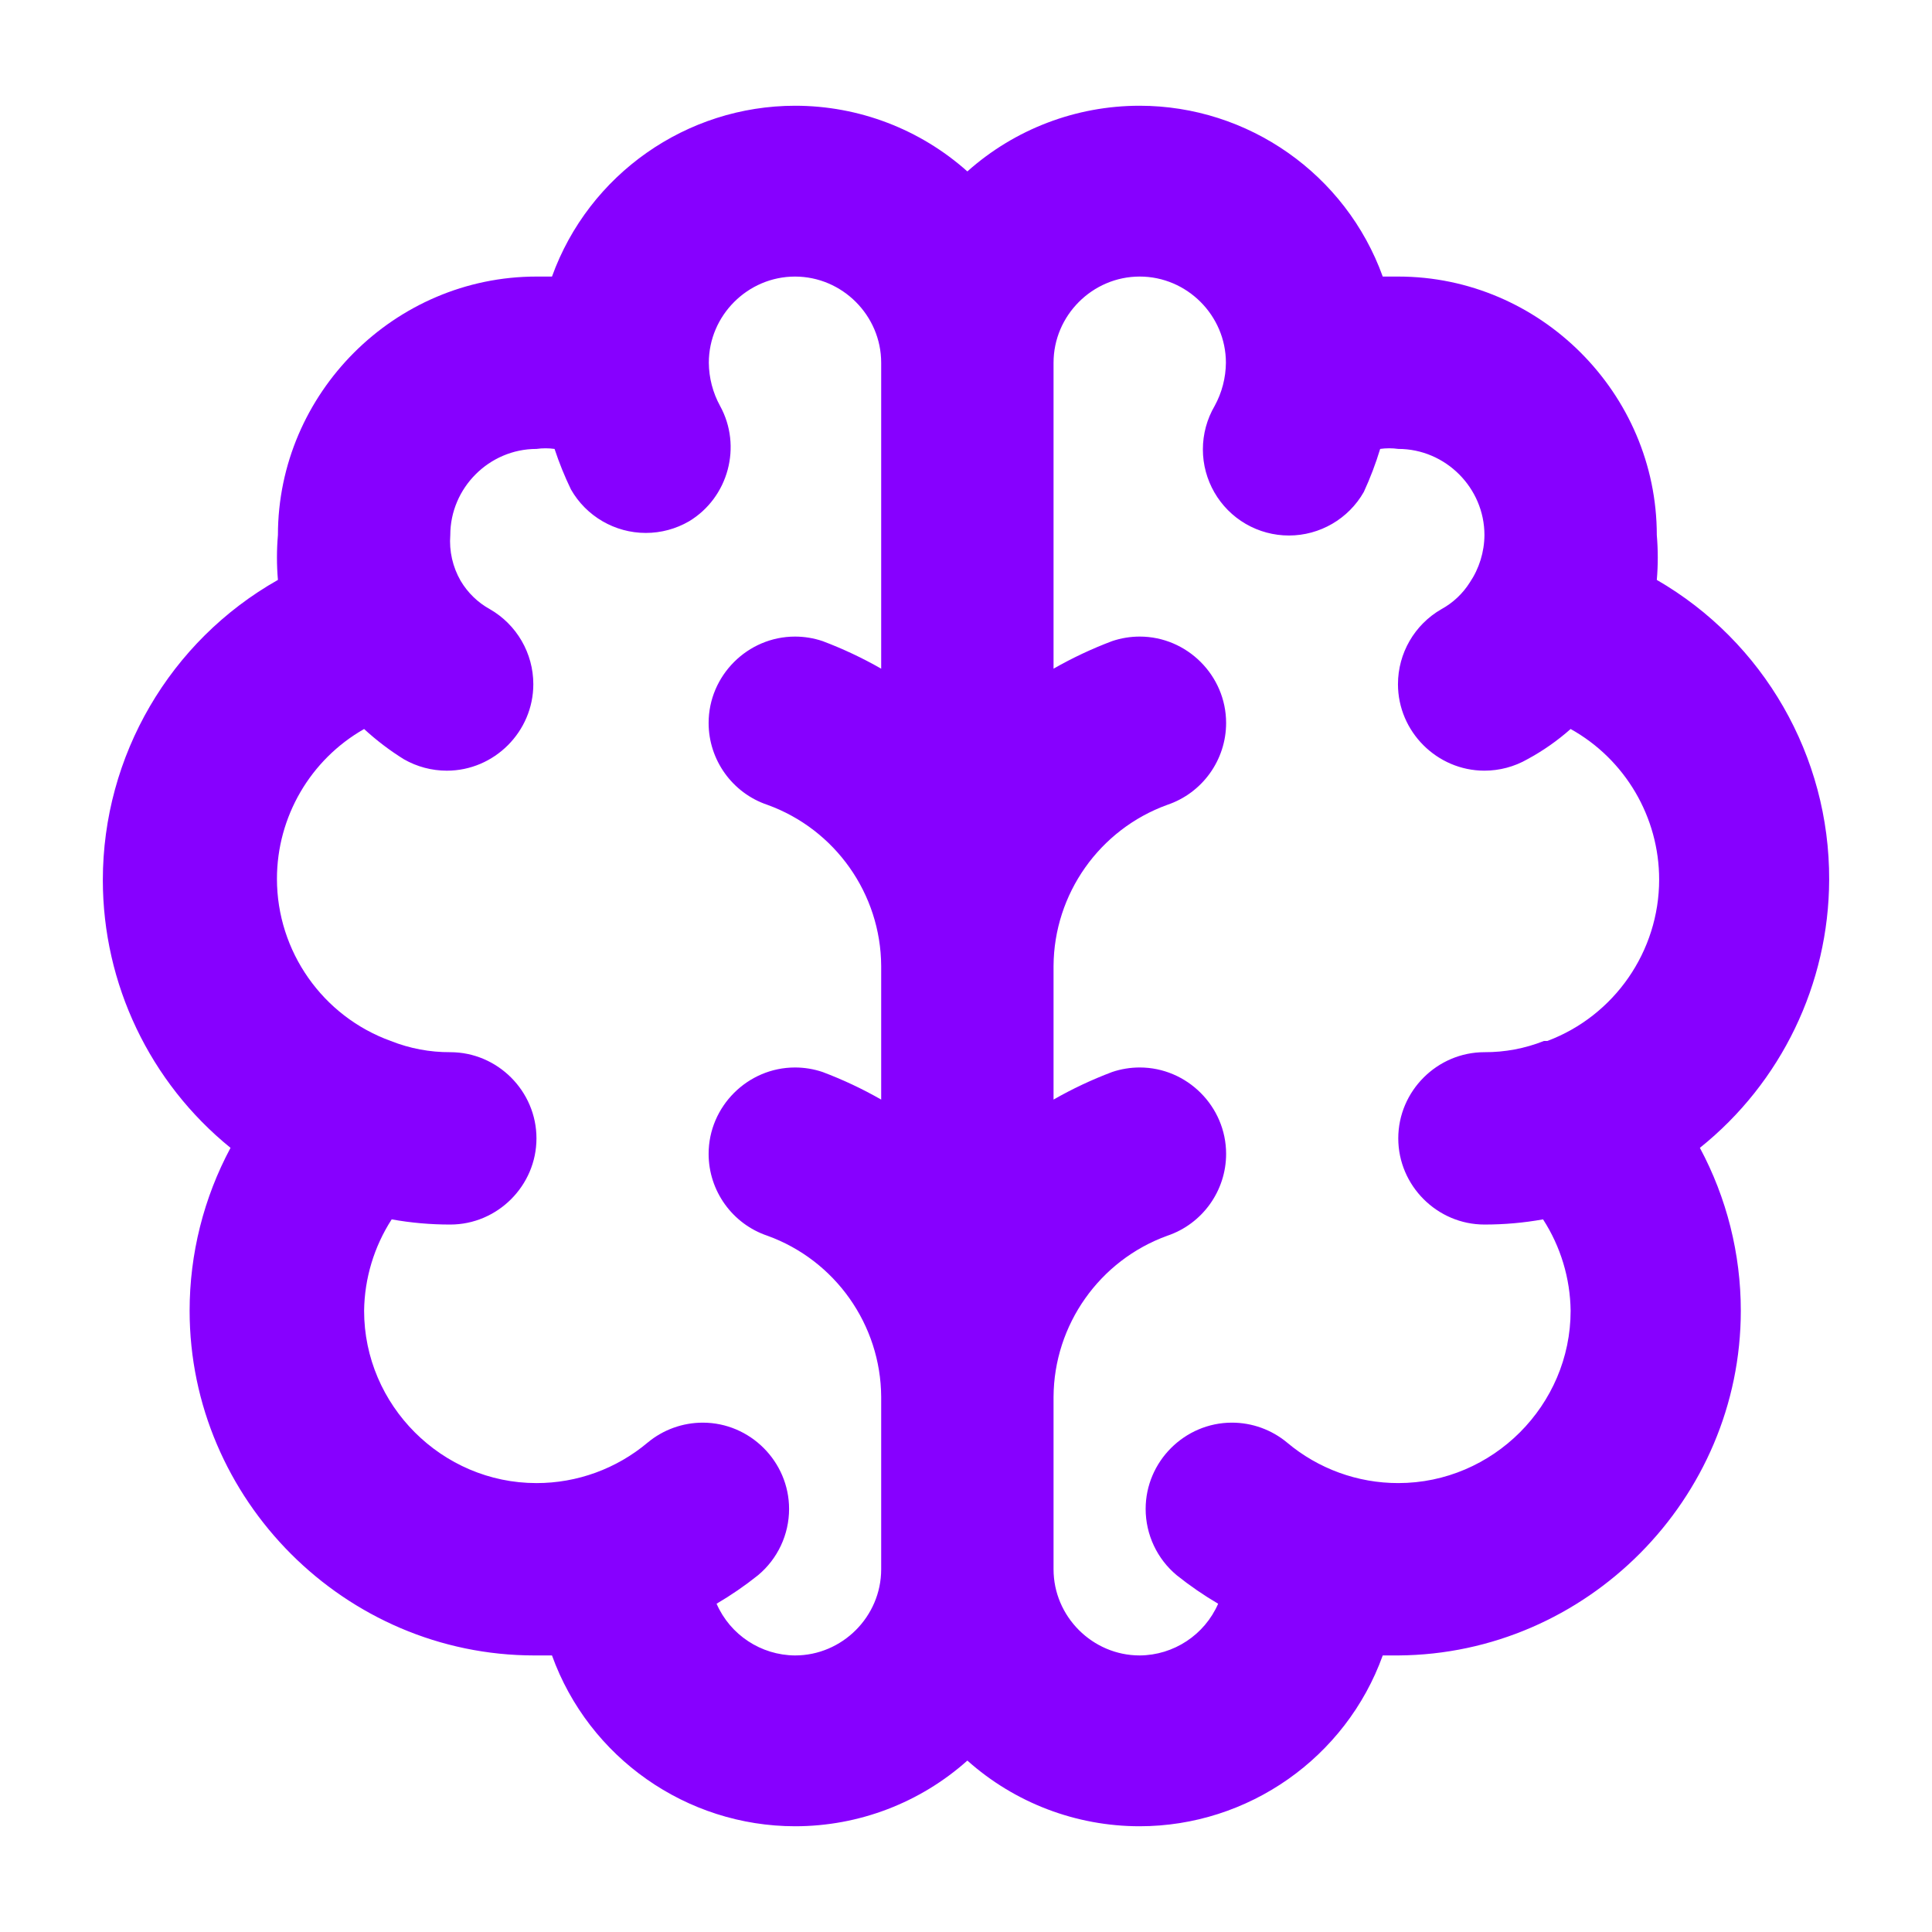 <?xml version="1.0" encoding="UTF-8" standalone="no"?><!DOCTYPE svg PUBLIC "-//W3C//DTD SVG 1.1//EN" "http://www.w3.org/Graphics/SVG/1.1/DTD/svg11.dtd"><svg width="100%" height="100%" viewBox="0 0 150 150" version="1.1" xmlns="http://www.w3.org/2000/svg" xmlns:xlink="http://www.w3.org/1999/xlink" xml:space="preserve" xmlns:serif="http://www.serif.com/" style="fill-rule:evenodd;clip-rule:evenodd;stroke-linejoin:round;stroke-miterlimit:2;"><rect id="app_icon1" x="0" y="0" width="150" height="150" style="fill:none;"/><path d="M142.016,68.309c0.038,-9.588 -5.079,-18.491 -13.382,-23.285c0.1,-1.157 0.1,-2.321 -0,-3.479c-0,-11.011 -9.061,-20.073 -20.073,-20.073l-1.205,0c-2.863,-7.939 -10.442,-13.262 -18.882,-13.262c-4.929,0 -9.691,1.816 -13.368,5.099c-3.677,-3.283 -8.438,-5.099 -13.368,-5.099c-8.44,0 -16.019,5.323 -18.882,13.262l-1.205,0c-11.011,0 -20.073,9.062 -20.073,20.073c-0.1,1.158 -0.1,2.322 0,3.479c-8.389,4.742 -13.594,13.663 -13.594,23.3c0,8.066 3.647,15.715 9.914,20.794c-2.085,3.889 -3.176,8.234 -3.176,12.646c-0,14.683 12.082,26.764 26.764,26.764c0.055,0 0.11,0 0.165,-0l1.205,-0c2.863,7.939 10.442,13.262 18.882,13.262c4.93,-0 9.691,-1.816 13.368,-5.099c3.677,3.283 8.439,5.099 13.368,5.099c8.44,-0 16.019,-5.323 18.882,-13.262l1.205,-0c14.618,-0.093 26.595,-12.145 26.595,-26.764c-0,-4.412 -1.092,-8.757 -3.177,-12.646c6.317,-5.058 10.011,-12.717 10.037,-20.809Zm-73.601,-16.393c-1.457,-0.833 -2.979,-1.549 -4.55,-2.141c-0.69,-0.232 -1.413,-0.351 -2.141,-0.351c-3.679,0 -6.707,3.028 -6.707,6.707c-0,2.872 1.844,5.44 4.566,6.357c5.263,1.903 8.802,6.915 8.832,12.512l0,10.371c-1.457,-0.834 -2.979,-1.549 -4.55,-2.141c-0.69,-0.233 -1.413,-0.351 -2.141,-0.351c-3.679,-0 -6.707,3.028 -6.707,6.707c-0,2.872 1.844,5.44 4.566,6.357c5.263,1.903 8.802,6.915 8.832,12.512l0,13.382c0,3.67 -3.02,6.691 -6.691,6.691c-2.64,-0.018 -5.033,-1.595 -6.089,-4.015c1.122,-0.658 2.196,-1.396 3.212,-2.208c1.53,-1.272 2.417,-3.162 2.417,-5.152c0,-3.675 -3.024,-6.699 -6.699,-6.699c-1.564,-0 -3.08,0.547 -4.282,1.547c-2.416,2.033 -5.475,3.148 -8.632,3.145c-7.341,-0 -13.382,-6.041 -13.382,-13.382c0.032,-2.518 0.775,-4.977 2.141,-7.093c1.502,0.27 3.025,0.404 4.55,0.402c3.671,-0 6.691,-3.021 6.691,-6.691c0,-3.671 -3.02,-6.691 -6.691,-6.691c-1.58,0.009 -3.148,-0.286 -4.617,-0.87c-5.293,-1.909 -8.841,-6.961 -8.841,-12.588c-0,-4.806 2.589,-9.258 6.767,-11.633c0.951,0.875 1.981,1.659 3.078,2.342c1.018,0.585 2.172,0.893 3.346,0.893c3.683,-0 6.714,-3.031 6.714,-6.714c-0,-2.401 -1.288,-4.625 -3.369,-5.822c-0.942,-0.519 -1.727,-1.282 -2.275,-2.208c-0.618,-1.074 -0.898,-2.31 -0.803,-3.546c0,-3.67 3.021,-6.691 6.691,-6.691c0.466,-0.065 0.939,-0.065 1.405,0c0.355,1.075 0.779,2.126 1.272,3.145c1.188,2.085 3.412,3.377 5.812,3.377c1.178,-0 2.335,-0.311 3.354,-0.901c3.064,-1.844 4.137,-5.835 2.409,-8.966c-0.561,-1.027 -0.86,-2.176 -0.87,-3.346c0,-3.67 3.021,-6.691 6.691,-6.691c3.671,0 6.691,3.021 6.691,6.691l0,23.753Zm51.454,28.905c-1.469,0.584 -3.037,0.879 -4.617,0.87c-3.671,-0 -6.691,3.02 -6.691,6.691c-0,3.67 3.02,6.691 6.691,6.691c1.525,0.002 3.048,-0.132 4.55,-0.402c1.366,2.116 2.109,4.575 2.141,7.093c-0,7.341 -6.041,13.382 -13.382,13.382c-3.157,0.003 -6.216,-1.112 -8.632,-3.145c-1.202,-1 -2.718,-1.547 -4.282,-1.547c-3.675,-0 -6.699,3.024 -6.699,6.699c-0,1.99 0.887,3.88 2.417,5.152c1.017,0.812 2.09,1.55 3.212,2.208c-1.056,2.42 -3.449,3.997 -6.089,4.015c-3.671,-0 -6.691,-3.021 -6.691,-6.691l-0,-13.382c0.03,-5.597 3.569,-10.609 8.832,-12.512c2.722,-0.917 4.566,-3.485 4.566,-6.357c0,-3.679 -3.028,-6.707 -6.707,-6.707c-0.728,-0 -1.451,0.118 -2.141,0.351c-1.571,0.592 -3.093,1.307 -4.55,2.141l-0,-10.371c0.03,-5.597 3.569,-10.609 8.832,-12.512c2.722,-0.917 4.566,-3.485 4.566,-6.357c0,-3.679 -3.028,-6.707 -6.707,-6.707c-0.728,0 -1.451,0.119 -2.141,0.351c-1.571,0.592 -3.093,1.308 -4.55,2.141l-0,-23.753c-0,-3.67 3.02,-6.691 6.691,-6.691c3.671,0 6.691,3.021 6.691,6.691c-0.01,1.17 -0.309,2.319 -0.87,3.346c-0.601,1.026 -0.918,2.193 -0.918,3.383c-0,2.379 1.27,4.587 3.327,5.783c1.019,0.591 2.176,0.902 3.354,0.902c2.4,-0 4.624,-1.292 5.812,-3.377c0.501,-1.085 0.926,-2.203 1.272,-3.346c0.466,-0.065 0.939,-0.065 1.405,0c3.67,0 6.691,3.021 6.691,6.691c-0.01,1.312 -0.406,2.592 -1.138,3.68c-0.547,0.868 -1.307,1.582 -2.208,2.074c-2.081,1.197 -3.368,3.421 -3.368,5.822c-0,3.683 3.031,6.714 6.714,6.714c1.174,-0 2.327,-0.308 3.345,-0.893c1.202,-0.65 2.324,-1.436 3.346,-2.342c4.237,2.358 6.873,6.843 6.873,11.692c0,5.565 -3.47,10.574 -8.68,12.529l-0.267,0Z" style="fill:#8700ff;fill-rule:nonzero;"/></svg>